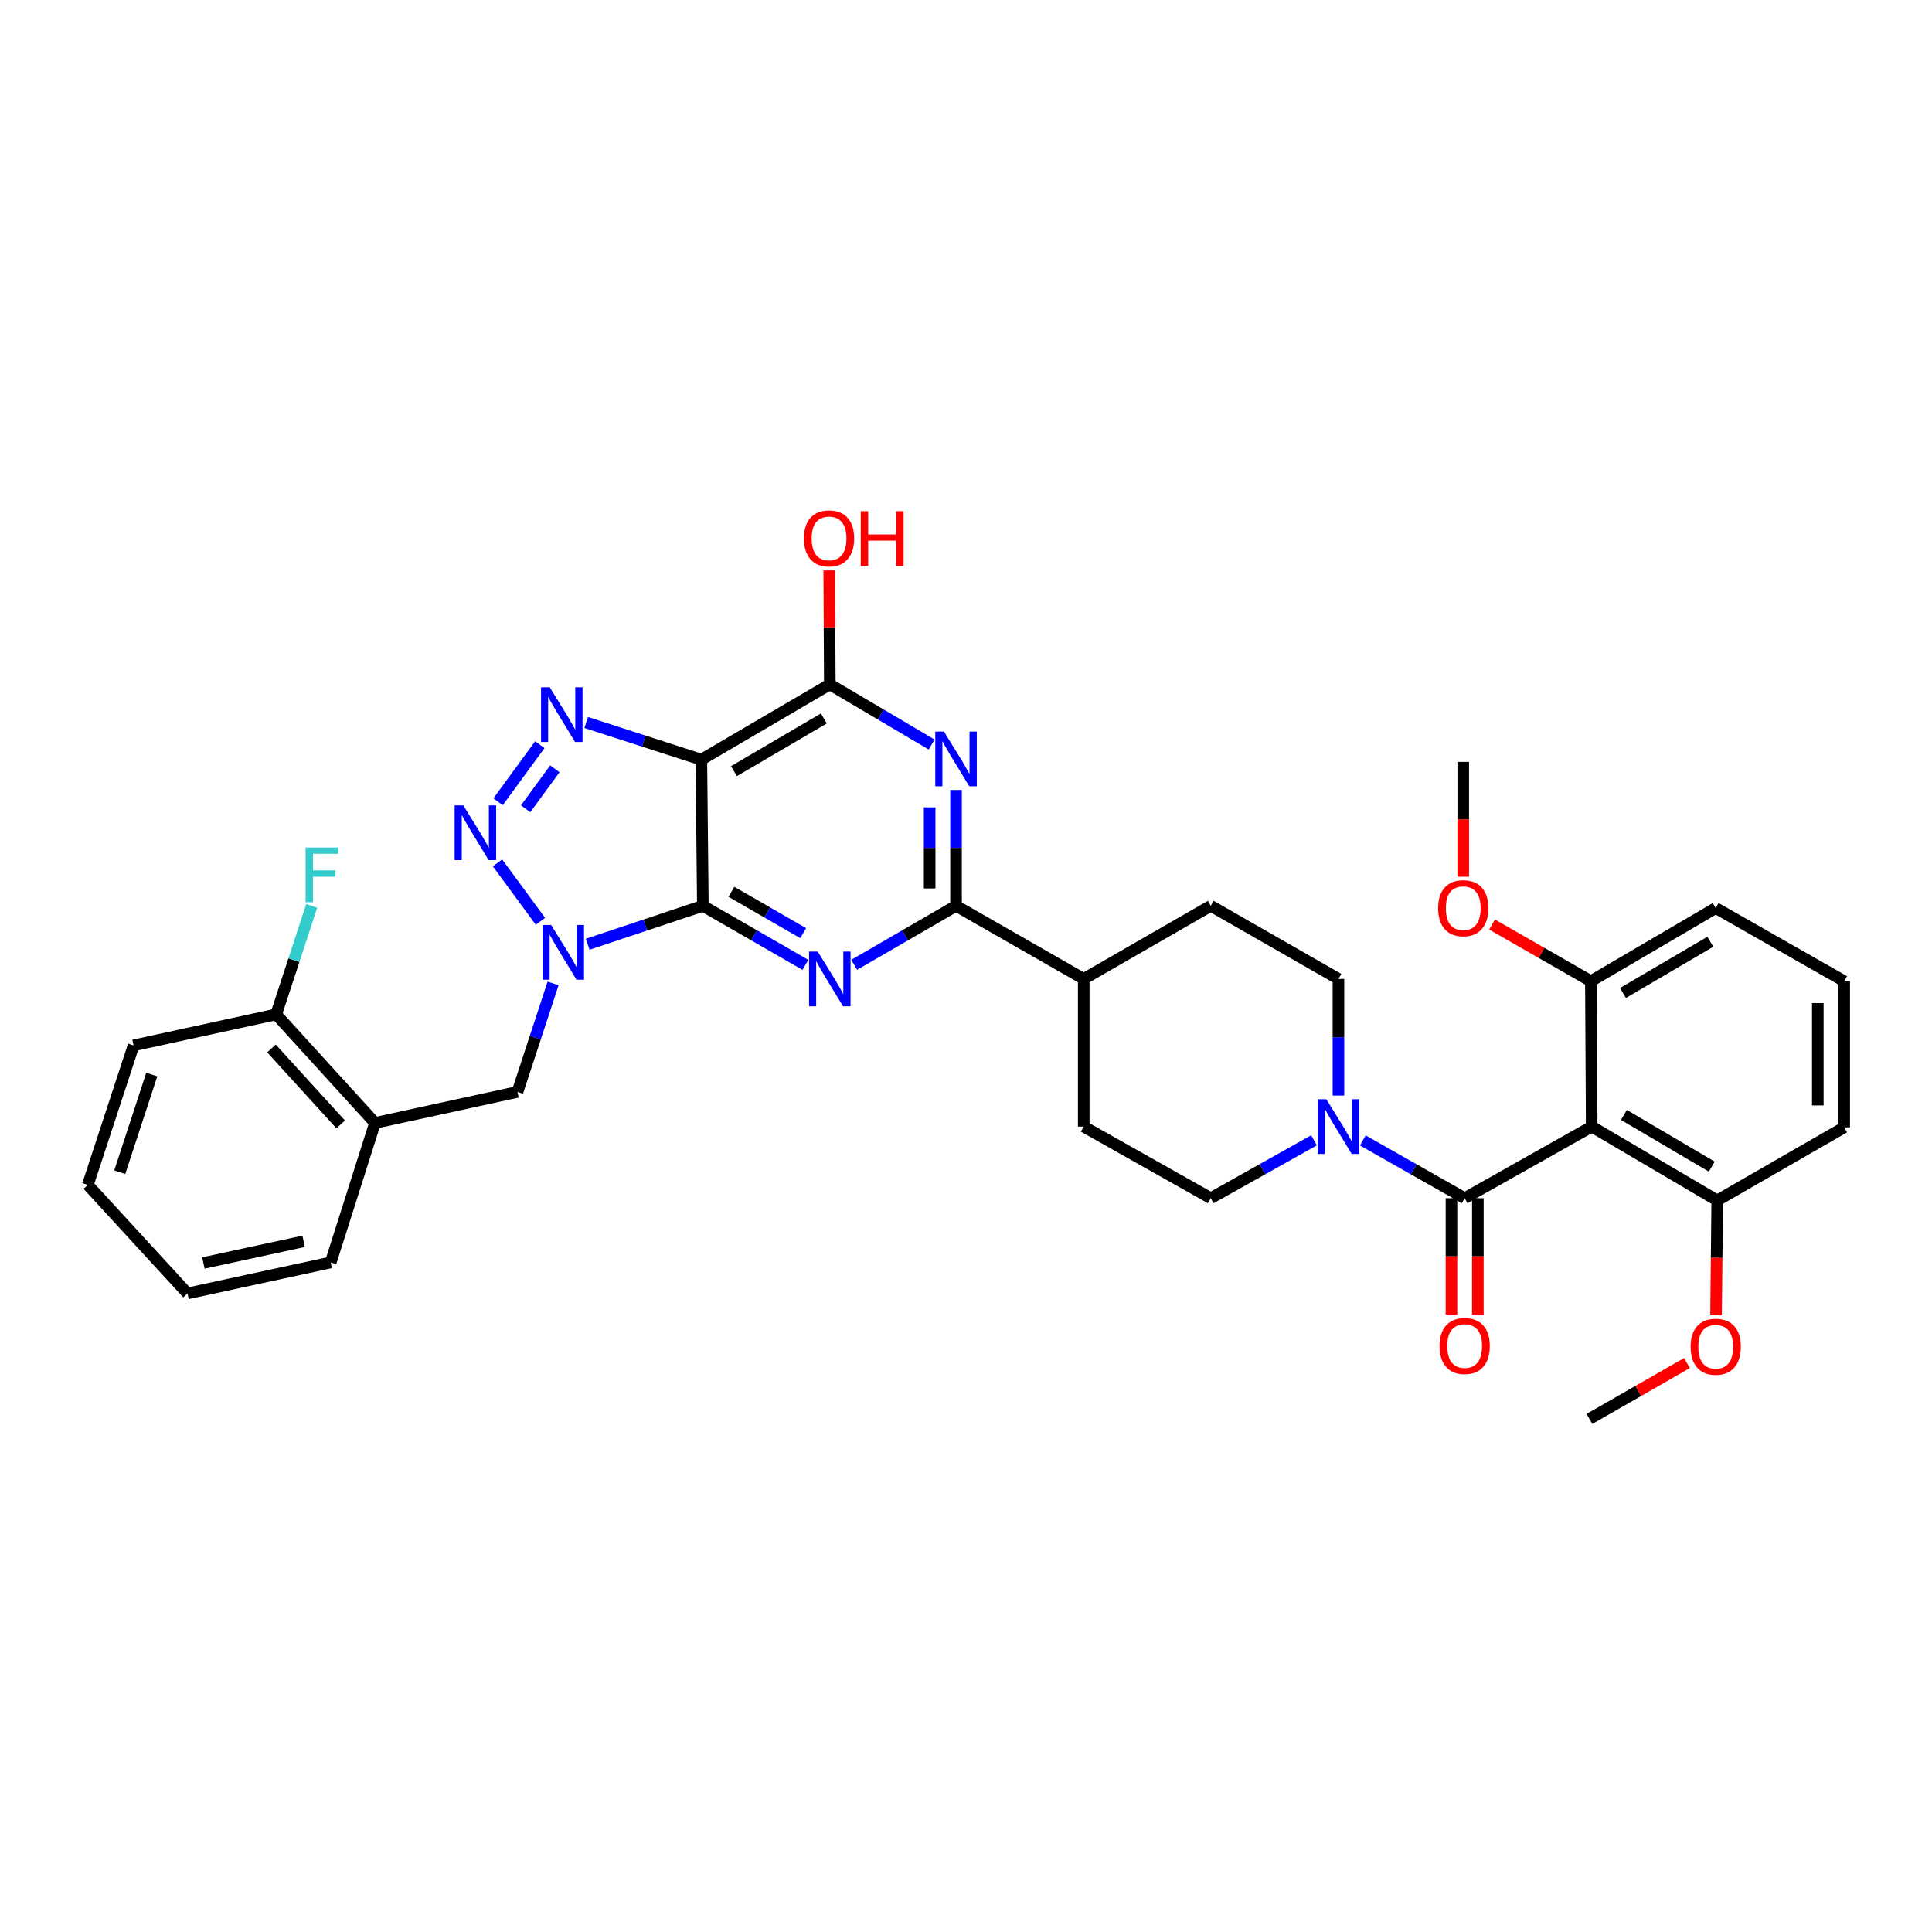 <?xml version='1.0' encoding='iso-8859-1'?>
<svg version='1.1' baseProfile='full'
              xmlns='http://www.w3.org/2000/svg'
                      xmlns:rdkit='http://www.rdkit.org/xml'
                      xmlns:xlink='http://www.w3.org/1999/xlink'
                  xml:space='preserve'
width='1000px' height='1000px' viewBox='0 0 1000 1000'>
<!-- END OF HEADER -->
<rect style='opacity:1.0;fill:#FFFFFF;stroke:none' width='1000' height='1000' x='0' y='0'> </rect>
<path class='bond-0' d='M 363.795,468.856 L 333.989,478.792' style='fill:none;fill-rule:evenodd;stroke:#000000;stroke-width:6px;stroke-linecap:butt;stroke-linejoin:miter;stroke-opacity:1' />
<path class='bond-0' d='M 333.989,478.792 L 304.183,488.729' style='fill:none;fill-rule:evenodd;stroke:#0000FF;stroke-width:6px;stroke-linecap:butt;stroke-linejoin:miter;stroke-opacity:1' />
<path class='bond-1' d='M 363.795,468.856 L 363.013,393.201' style='fill:none;fill-rule:evenodd;stroke:#000000;stroke-width:6px;stroke-linecap:butt;stroke-linejoin:miter;stroke-opacity:1' />
<path class='bond-2' d='M 363.795,468.856 L 390.332,484.136' style='fill:none;fill-rule:evenodd;stroke:#000000;stroke-width:6px;stroke-linecap:butt;stroke-linejoin:miter;stroke-opacity:1' />
<path class='bond-2' d='M 390.332,484.136 L 416.868,499.416' style='fill:none;fill-rule:evenodd;stroke:#0000FF;stroke-width:6px;stroke-linecap:butt;stroke-linejoin:miter;stroke-opacity:1' />
<path class='bond-2' d='M 378.57,461.605 L 397.146,472.301' style='fill:none;fill-rule:evenodd;stroke:#000000;stroke-width:6px;stroke-linecap:butt;stroke-linejoin:miter;stroke-opacity:1' />
<path class='bond-2' d='M 397.146,472.301 L 415.722,482.997' style='fill:none;fill-rule:evenodd;stroke:#0000FF;stroke-width:6px;stroke-linecap:butt;stroke-linejoin:miter;stroke-opacity:1' />
<path class='bond-3' d='M 279.725,476.864 L 257.51,446.625' style='fill:none;fill-rule:evenodd;stroke:#0000FF;stroke-width:6px;stroke-linecap:butt;stroke-linejoin:miter;stroke-opacity:1' />
<path class='bond-11' d='M 286.271,509.004 L 277.062,537.083' style='fill:none;fill-rule:evenodd;stroke:#0000FF;stroke-width:6px;stroke-linecap:butt;stroke-linejoin:miter;stroke-opacity:1' />
<path class='bond-11' d='M 277.062,537.083 L 267.853,565.162' style='fill:none;fill-rule:evenodd;stroke:#000000;stroke-width:6px;stroke-linecap:butt;stroke-linejoin:miter;stroke-opacity:1' />
<path class='bond-4' d='M 363.013,393.201 L 333.216,383.583' style='fill:none;fill-rule:evenodd;stroke:#000000;stroke-width:6px;stroke-linecap:butt;stroke-linejoin:miter;stroke-opacity:1' />
<path class='bond-4' d='M 333.216,383.583 L 303.418,373.966' style='fill:none;fill-rule:evenodd;stroke:#0000FF;stroke-width:6px;stroke-linecap:butt;stroke-linejoin:miter;stroke-opacity:1' />
<path class='bond-8' d='M 363.013,393.201 L 429.504,354.235' style='fill:none;fill-rule:evenodd;stroke:#000000;stroke-width:6px;stroke-linecap:butt;stroke-linejoin:miter;stroke-opacity:1' />
<path class='bond-8' d='M 379.892,399.138 L 426.435,371.862' style='fill:none;fill-rule:evenodd;stroke:#000000;stroke-width:6px;stroke-linecap:butt;stroke-linejoin:miter;stroke-opacity:1' />
<path class='bond-6' d='M 442.131,499.379 L 468.486,484.117' style='fill:none;fill-rule:evenodd;stroke:#0000FF;stroke-width:6px;stroke-linecap:butt;stroke-linejoin:miter;stroke-opacity:1' />
<path class='bond-6' d='M 468.486,484.117 L 494.841,468.856' style='fill:none;fill-rule:evenodd;stroke:#000000;stroke-width:6px;stroke-linecap:butt;stroke-linejoin:miter;stroke-opacity:1' />
<path class='bond-36' d='M 257.802,414.99 L 279.405,385.444' style='fill:none;fill-rule:evenodd;stroke:#0000FF;stroke-width:6px;stroke-linecap:butt;stroke-linejoin:miter;stroke-opacity:1' />
<path class='bond-36' d='M 272.066,418.618 L 287.188,397.936' style='fill:none;fill-rule:evenodd;stroke:#0000FF;stroke-width:6px;stroke-linecap:butt;stroke-linejoin:miter;stroke-opacity:1' />
<path class='bond-5' d='M 494.841,408.89 L 494.841,438.873' style='fill:none;fill-rule:evenodd;stroke:#0000FF;stroke-width:6px;stroke-linecap:butt;stroke-linejoin:miter;stroke-opacity:1' />
<path class='bond-5' d='M 494.841,438.873 L 494.841,468.856' style='fill:none;fill-rule:evenodd;stroke:#000000;stroke-width:6px;stroke-linecap:butt;stroke-linejoin:miter;stroke-opacity:1' />
<path class='bond-5' d='M 481.185,417.885 L 481.185,438.873' style='fill:none;fill-rule:evenodd;stroke:#0000FF;stroke-width:6px;stroke-linecap:butt;stroke-linejoin:miter;stroke-opacity:1' />
<path class='bond-5' d='M 481.185,438.873 L 481.185,459.861' style='fill:none;fill-rule:evenodd;stroke:#000000;stroke-width:6px;stroke-linecap:butt;stroke-linejoin:miter;stroke-opacity:1' />
<path class='bond-35' d='M 482.204,385.365 L 455.854,369.8' style='fill:none;fill-rule:evenodd;stroke:#0000FF;stroke-width:6px;stroke-linecap:butt;stroke-linejoin:miter;stroke-opacity:1' />
<path class='bond-35' d='M 455.854,369.8 L 429.504,354.235' style='fill:none;fill-rule:evenodd;stroke:#000000;stroke-width:6px;stroke-linecap:butt;stroke-linejoin:miter;stroke-opacity:1' />
<path class='bond-13' d='M 494.841,468.856 L 560.937,506.691' style='fill:none;fill-rule:evenodd;stroke:#000000;stroke-width:6px;stroke-linecap:butt;stroke-linejoin:miter;stroke-opacity:1' />
<path class='bond-7' d='M 758.109,620.189 L 731.749,605.237' style='fill:none;fill-rule:evenodd;stroke:#000000;stroke-width:6px;stroke-linecap:butt;stroke-linejoin:miter;stroke-opacity:1' />
<path class='bond-7' d='M 731.749,605.237 L 705.39,590.285' style='fill:none;fill-rule:evenodd;stroke:#0000FF;stroke-width:6px;stroke-linecap:butt;stroke-linejoin:miter;stroke-opacity:1' />
<path class='bond-9' d='M 758.109,620.189 L 823.864,583.128' style='fill:none;fill-rule:evenodd;stroke:#000000;stroke-width:6px;stroke-linecap:butt;stroke-linejoin:miter;stroke-opacity:1' />
<path class='bond-16' d='M 751.281,620.189 L 751.281,650.288' style='fill:none;fill-rule:evenodd;stroke:#000000;stroke-width:6px;stroke-linecap:butt;stroke-linejoin:miter;stroke-opacity:1' />
<path class='bond-16' d='M 751.281,650.288 L 751.281,680.387' style='fill:none;fill-rule:evenodd;stroke:#FF0000;stroke-width:6px;stroke-linecap:butt;stroke-linejoin:miter;stroke-opacity:1' />
<path class='bond-16' d='M 764.937,620.189 L 764.937,650.288' style='fill:none;fill-rule:evenodd;stroke:#000000;stroke-width:6px;stroke-linecap:butt;stroke-linejoin:miter;stroke-opacity:1' />
<path class='bond-16' d='M 764.937,650.288 L 764.937,680.387' style='fill:none;fill-rule:evenodd;stroke:#FF0000;stroke-width:6px;stroke-linecap:butt;stroke-linejoin:miter;stroke-opacity:1' />
<path class='bond-22' d='M 429.504,354.235 L 429.353,324.737' style='fill:none;fill-rule:evenodd;stroke:#000000;stroke-width:6px;stroke-linecap:butt;stroke-linejoin:miter;stroke-opacity:1' />
<path class='bond-22' d='M 429.353,324.737 L 429.202,295.239' style='fill:none;fill-rule:evenodd;stroke:#FF0000;stroke-width:6px;stroke-linecap:butt;stroke-linejoin:miter;stroke-opacity:1' />
<path class='bond-14' d='M 823.864,583.128 L 888.837,621.35' style='fill:none;fill-rule:evenodd;stroke:#000000;stroke-width:6px;stroke-linecap:butt;stroke-linejoin:miter;stroke-opacity:1' />
<path class='bond-14' d='M 840.534,577.091 L 886.015,603.846' style='fill:none;fill-rule:evenodd;stroke:#000000;stroke-width:6px;stroke-linecap:butt;stroke-linejoin:miter;stroke-opacity:1' />
<path class='bond-15' d='M 823.864,583.128 L 823.446,507.86' style='fill:none;fill-rule:evenodd;stroke:#000000;stroke-width:6px;stroke-linecap:butt;stroke-linejoin:miter;stroke-opacity:1' />
<path class='bond-10' d='M 680.138,590.214 L 653.415,605.201' style='fill:none;fill-rule:evenodd;stroke:#0000FF;stroke-width:6px;stroke-linecap:butt;stroke-linejoin:miter;stroke-opacity:1' />
<path class='bond-10' d='M 653.415,605.201 L 626.691,620.189' style='fill:none;fill-rule:evenodd;stroke:#000000;stroke-width:6px;stroke-linecap:butt;stroke-linejoin:miter;stroke-opacity:1' />
<path class='bond-37' d='M 692.772,567.057 L 692.772,536.874' style='fill:none;fill-rule:evenodd;stroke:#0000FF;stroke-width:6px;stroke-linecap:butt;stroke-linejoin:miter;stroke-opacity:1' />
<path class='bond-37' d='M 692.772,536.874 L 692.772,506.691' style='fill:none;fill-rule:evenodd;stroke:#000000;stroke-width:6px;stroke-linecap:butt;stroke-linejoin:miter;stroke-opacity:1' />
<path class='bond-12' d='M 267.853,565.162 L 194.109,581.223' style='fill:none;fill-rule:evenodd;stroke:#000000;stroke-width:6px;stroke-linecap:butt;stroke-linejoin:miter;stroke-opacity:1' />
<path class='bond-19' d='M 194.109,581.223 L 142.929,525.044' style='fill:none;fill-rule:evenodd;stroke:#000000;stroke-width:6px;stroke-linecap:butt;stroke-linejoin:miter;stroke-opacity:1' />
<path class='bond-19' d='M 176.337,581.993 L 140.511,542.667' style='fill:none;fill-rule:evenodd;stroke:#000000;stroke-width:6px;stroke-linecap:butt;stroke-linejoin:miter;stroke-opacity:1' />
<path class='bond-26' d='M 194.109,581.223 L 171.167,653.442' style='fill:none;fill-rule:evenodd;stroke:#000000;stroke-width:6px;stroke-linecap:butt;stroke-linejoin:miter;stroke-opacity:1' />
<path class='bond-20' d='M 560.937,506.691 L 626.691,468.856' style='fill:none;fill-rule:evenodd;stroke:#000000;stroke-width:6px;stroke-linecap:butt;stroke-linejoin:miter;stroke-opacity:1' />
<path class='bond-21' d='M 560.937,506.691 L 560.937,583.128' style='fill:none;fill-rule:evenodd;stroke:#000000;stroke-width:6px;stroke-linecap:butt;stroke-linejoin:miter;stroke-opacity:1' />
<path class='bond-25' d='M 888.837,621.35 L 888.53,651.064' style='fill:none;fill-rule:evenodd;stroke:#000000;stroke-width:6px;stroke-linecap:butt;stroke-linejoin:miter;stroke-opacity:1' />
<path class='bond-25' d='M 888.53,651.064 L 888.223,680.779' style='fill:none;fill-rule:evenodd;stroke:#FF0000;stroke-width:6px;stroke-linecap:butt;stroke-linejoin:miter;stroke-opacity:1' />
<path class='bond-29' d='M 888.837,621.35 L 954.545,583.515' style='fill:none;fill-rule:evenodd;stroke:#000000;stroke-width:6px;stroke-linecap:butt;stroke-linejoin:miter;stroke-opacity:1' />
<path class='bond-24' d='M 823.446,507.86 L 797.862,493.2' style='fill:none;fill-rule:evenodd;stroke:#000000;stroke-width:6px;stroke-linecap:butt;stroke-linejoin:miter;stroke-opacity:1' />
<path class='bond-24' d='M 797.862,493.2 L 772.277,478.541' style='fill:none;fill-rule:evenodd;stroke:#FF0000;stroke-width:6px;stroke-linecap:butt;stroke-linejoin:miter;stroke-opacity:1' />
<path class='bond-28' d='M 823.446,507.86 L 888.055,470.002' style='fill:none;fill-rule:evenodd;stroke:#000000;stroke-width:6px;stroke-linecap:butt;stroke-linejoin:miter;stroke-opacity:1' />
<path class='bond-28' d='M 840.042,513.963 L 885.268,487.463' style='fill:none;fill-rule:evenodd;stroke:#000000;stroke-width:6px;stroke-linecap:butt;stroke-linejoin:miter;stroke-opacity:1' />
<path class='bond-17' d='M 692.772,506.691 L 626.691,468.856' style='fill:none;fill-rule:evenodd;stroke:#000000;stroke-width:6px;stroke-linecap:butt;stroke-linejoin:miter;stroke-opacity:1' />
<path class='bond-18' d='M 626.691,620.189 L 560.937,583.128' style='fill:none;fill-rule:evenodd;stroke:#000000;stroke-width:6px;stroke-linecap:butt;stroke-linejoin:miter;stroke-opacity:1' />
<path class='bond-23' d='M 142.929,525.044 L 152.135,496.968' style='fill:none;fill-rule:evenodd;stroke:#000000;stroke-width:6px;stroke-linecap:butt;stroke-linejoin:miter;stroke-opacity:1' />
<path class='bond-23' d='M 152.135,496.968 L 161.341,468.893' style='fill:none;fill-rule:evenodd;stroke:#33CCCC;stroke-width:6px;stroke-linecap:butt;stroke-linejoin:miter;stroke-opacity:1' />
<path class='bond-30' d='M 142.929,525.044 L 69.133,541.097' style='fill:none;fill-rule:evenodd;stroke:#000000;stroke-width:6px;stroke-linecap:butt;stroke-linejoin:miter;stroke-opacity:1' />
<path class='bond-31' d='M 757.373,453.79 L 757.373,424.072' style='fill:none;fill-rule:evenodd;stroke:#FF0000;stroke-width:6px;stroke-linecap:butt;stroke-linejoin:miter;stroke-opacity:1' />
<path class='bond-31' d='M 757.373,424.072 L 757.373,394.354' style='fill:none;fill-rule:evenodd;stroke:#000000;stroke-width:6px;stroke-linecap:butt;stroke-linejoin:miter;stroke-opacity:1' />
<path class='bond-32' d='M 873.172,705.515 L 847.934,719.973' style='fill:none;fill-rule:evenodd;stroke:#FF0000;stroke-width:6px;stroke-linecap:butt;stroke-linejoin:miter;stroke-opacity:1' />
<path class='bond-32' d='M 847.934,719.973 L 822.695,734.43' style='fill:none;fill-rule:evenodd;stroke:#000000;stroke-width:6px;stroke-linecap:butt;stroke-linejoin:miter;stroke-opacity:1' />
<path class='bond-33' d='M 171.167,653.442 L 97.044,669.48' style='fill:none;fill-rule:evenodd;stroke:#000000;stroke-width:6px;stroke-linecap:butt;stroke-linejoin:miter;stroke-opacity:1' />
<path class='bond-33' d='M 157.161,642.5 L 105.275,653.727' style='fill:none;fill-rule:evenodd;stroke:#000000;stroke-width:6px;stroke-linecap:butt;stroke-linejoin:miter;stroke-opacity:1' />
<path class='bond-27' d='M 954.545,507.86 L 888.055,470.002' style='fill:none;fill-rule:evenodd;stroke:#000000;stroke-width:6px;stroke-linecap:butt;stroke-linejoin:miter;stroke-opacity:1' />
<path class='bond-39' d='M 954.545,507.86 L 954.545,583.515' style='fill:none;fill-rule:evenodd;stroke:#000000;stroke-width:6px;stroke-linecap:butt;stroke-linejoin:miter;stroke-opacity:1' />
<path class='bond-39' d='M 940.889,519.208 L 940.889,572.166' style='fill:none;fill-rule:evenodd;stroke:#000000;stroke-width:6px;stroke-linecap:butt;stroke-linejoin:miter;stroke-opacity:1' />
<path class='bond-38' d='M 69.133,541.097 L 45.455,613.315' style='fill:none;fill-rule:evenodd;stroke:#000000;stroke-width:6px;stroke-linecap:butt;stroke-linejoin:miter;stroke-opacity:1' />
<path class='bond-38' d='M 78.558,556.184 L 61.983,606.737' style='fill:none;fill-rule:evenodd;stroke:#000000;stroke-width:6px;stroke-linecap:butt;stroke-linejoin:miter;stroke-opacity:1' />
<path class='bond-34' d='M 97.044,669.48 L 45.455,613.315' style='fill:none;fill-rule:evenodd;stroke:#000000;stroke-width:6px;stroke-linecap:butt;stroke-linejoin:miter;stroke-opacity:1' />
<path  class='atom-1' d='M 285.279 478.784
L 294.559 493.784
Q 295.479 495.264, 296.959 497.944
Q 298.439 500.624, 298.519 500.784
L 298.519 478.784
L 302.279 478.784
L 302.279 507.104
L 298.399 507.104
L 288.439 490.704
Q 287.279 488.784, 286.039 486.584
Q 284.839 484.384, 284.479 483.704
L 284.479 507.104
L 280.799 507.104
L 280.799 478.784
L 285.279 478.784
' fill='#0000FF'/>
<path  class='atom-3' d='M 423.244 492.531
L 432.524 507.531
Q 433.444 509.011, 434.924 511.691
Q 436.404 514.371, 436.484 514.531
L 436.484 492.531
L 440.244 492.531
L 440.244 520.851
L 436.364 520.851
L 426.404 504.451
Q 425.244 502.531, 424.004 500.331
Q 422.804 498.131, 422.444 497.451
L 422.444 520.851
L 418.764 520.851
L 418.764 492.531
L 423.244 492.531
' fill='#0000FF'/>
<path  class='atom-4' d='M 239.804 416.884
L 249.084 431.884
Q 250.004 433.364, 251.484 436.044
Q 252.964 438.724, 253.044 438.884
L 253.044 416.884
L 256.804 416.884
L 256.804 445.204
L 252.924 445.204
L 242.964 428.804
Q 241.804 426.884, 240.564 424.684
Q 239.364 422.484, 239.004 421.804
L 239.004 445.204
L 235.324 445.204
L 235.324 416.884
L 239.804 416.884
' fill='#0000FF'/>
<path  class='atom-5' d='M 284.52 355.727
L 293.8 370.727
Q 294.72 372.207, 296.2 374.887
Q 297.68 377.567, 297.76 377.727
L 297.76 355.727
L 301.52 355.727
L 301.52 384.047
L 297.64 384.047
L 287.68 367.647
Q 286.52 365.727, 285.28 363.527
Q 284.08 361.327, 283.72 360.647
L 283.72 384.047
L 280.04 384.047
L 280.04 355.727
L 284.52 355.727
' fill='#0000FF'/>
<path  class='atom-6' d='M 488.581 378.669
L 497.861 393.669
Q 498.781 395.149, 500.261 397.829
Q 501.741 400.509, 501.821 400.669
L 501.821 378.669
L 505.581 378.669
L 505.581 406.989
L 501.701 406.989
L 491.741 390.589
Q 490.581 388.669, 489.341 386.469
Q 488.141 384.269, 487.781 383.589
L 487.781 406.989
L 484.101 406.989
L 484.101 378.669
L 488.581 378.669
' fill='#0000FF'/>
<path  class='atom-11' d='M 686.512 568.968
L 695.792 583.968
Q 696.712 585.448, 698.192 588.128
Q 699.672 590.808, 699.752 590.968
L 699.752 568.968
L 703.512 568.968
L 703.512 597.288
L 699.632 597.288
L 689.672 580.888
Q 688.512 578.968, 687.272 576.768
Q 686.072 574.568, 685.712 573.888
L 685.712 597.288
L 682.032 597.288
L 682.032 568.968
L 686.512 568.968
' fill='#0000FF'/>
<path  class='atom-17' d='M 745.109 696.698
Q 745.109 689.898, 748.469 686.098
Q 751.829 682.298, 758.109 682.298
Q 764.389 682.298, 767.749 686.098
Q 771.109 689.898, 771.109 696.698
Q 771.109 703.578, 767.709 707.498
Q 764.309 711.378, 758.109 711.378
Q 751.869 711.378, 748.469 707.498
Q 745.109 703.618, 745.109 696.698
M 758.109 708.178
Q 762.429 708.178, 764.749 705.298
Q 767.109 702.378, 767.109 696.698
Q 767.109 691.138, 764.749 688.338
Q 762.429 685.498, 758.109 685.498
Q 753.789 685.498, 751.429 688.298
Q 749.109 691.098, 749.109 696.698
Q 749.109 702.418, 751.429 705.298
Q 753.789 708.178, 758.109 708.178
' fill='#FF0000'/>
<path  class='atom-23' d='M 416.117 278.668
Q 416.117 271.868, 419.477 268.068
Q 422.837 264.268, 429.117 264.268
Q 435.397 264.268, 438.757 268.068
Q 442.117 271.868, 442.117 278.668
Q 442.117 285.548, 438.717 289.468
Q 435.317 293.348, 429.117 293.348
Q 422.877 293.348, 419.477 289.468
Q 416.117 285.588, 416.117 278.668
M 429.117 290.148
Q 433.437 290.148, 435.757 287.268
Q 438.117 284.348, 438.117 278.668
Q 438.117 273.108, 435.757 270.308
Q 433.437 267.468, 429.117 267.468
Q 424.797 267.468, 422.437 270.268
Q 420.117 273.068, 420.117 278.668
Q 420.117 284.388, 422.437 287.268
Q 424.797 290.148, 429.117 290.148
' fill='#FF0000'/>
<path  class='atom-23' d='M 445.517 264.588
L 449.357 264.588
L 449.357 276.628
L 463.837 276.628
L 463.837 264.588
L 467.677 264.588
L 467.677 292.908
L 463.837 292.908
L 463.837 279.828
L 449.357 279.828
L 449.357 292.908
L 445.517 292.908
L 445.517 264.588
' fill='#FF0000'/>
<path  class='atom-24' d='M 158.187 438.673
L 175.027 438.673
L 175.027 441.913
L 161.987 441.913
L 161.987 450.513
L 173.587 450.513
L 173.587 453.793
L 161.987 453.793
L 161.987 466.993
L 158.187 466.993
L 158.187 438.673
' fill='#33CCCC'/>
<path  class='atom-25' d='M 744.373 470.082
Q 744.373 463.282, 747.733 459.482
Q 751.093 455.682, 757.373 455.682
Q 763.653 455.682, 767.013 459.482
Q 770.373 463.282, 770.373 470.082
Q 770.373 476.962, 766.973 480.882
Q 763.573 484.762, 757.373 484.762
Q 751.133 484.762, 747.733 480.882
Q 744.373 477.002, 744.373 470.082
M 757.373 481.562
Q 761.693 481.562, 764.013 478.682
Q 766.373 475.762, 766.373 470.082
Q 766.373 464.522, 764.013 461.722
Q 761.693 458.882, 757.373 458.882
Q 753.053 458.882, 750.693 461.682
Q 748.373 464.482, 748.373 470.082
Q 748.373 475.802, 750.693 478.682
Q 753.053 481.562, 757.373 481.562
' fill='#FF0000'/>
<path  class='atom-26' d='M 875.055 697.07
Q 875.055 690.27, 878.415 686.47
Q 881.775 682.67, 888.055 682.67
Q 894.335 682.67, 897.695 686.47
Q 901.055 690.27, 901.055 697.07
Q 901.055 703.95, 897.655 707.87
Q 894.255 711.75, 888.055 711.75
Q 881.815 711.75, 878.415 707.87
Q 875.055 703.99, 875.055 697.07
M 888.055 708.55
Q 892.375 708.55, 894.695 705.67
Q 897.055 702.75, 897.055 697.07
Q 897.055 691.51, 894.695 688.71
Q 892.375 685.87, 888.055 685.87
Q 883.735 685.87, 881.375 688.67
Q 879.055 691.47, 879.055 697.07
Q 879.055 702.79, 881.375 705.67
Q 883.735 708.55, 888.055 708.55
' fill='#FF0000'/>
</svg>
